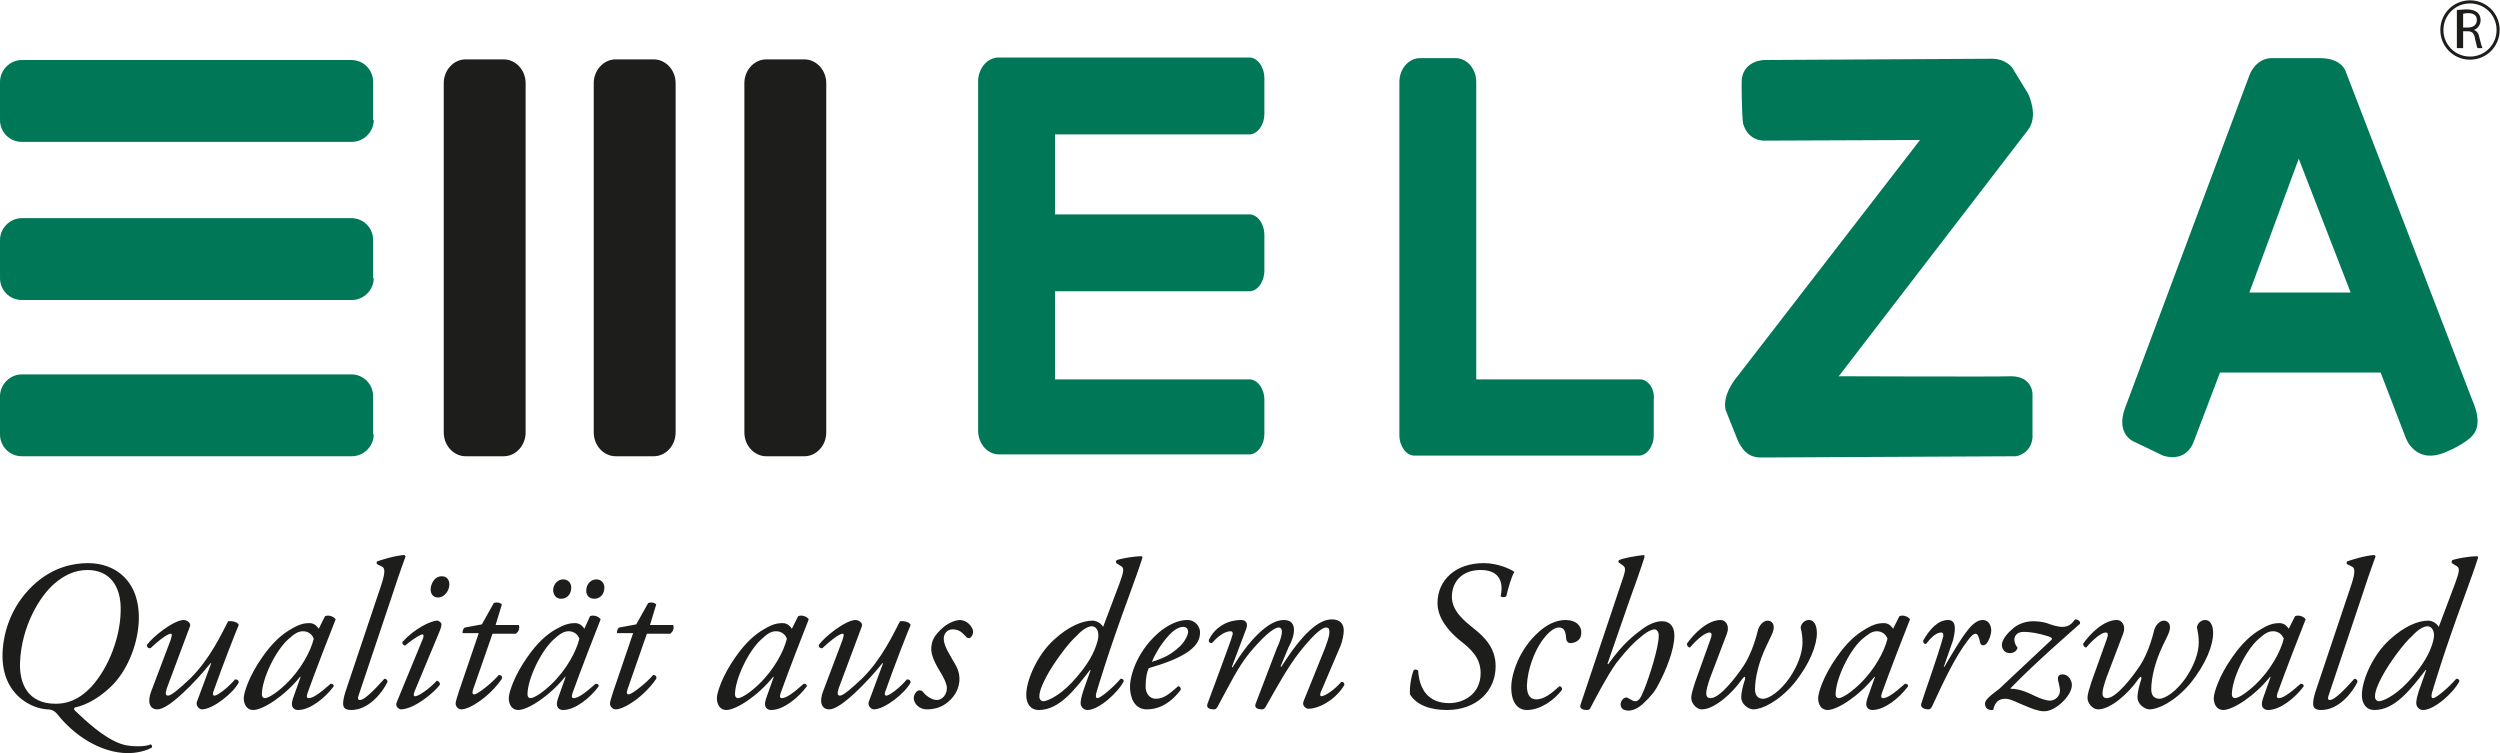 <?xml version="1.0" encoding="utf-8"?>
<!-- Generator: Adobe Illustrator 27.7.0, SVG Export Plug-In . SVG Version: 6.00 Build 0)  -->
<svg version="1.1" id="Ebene_1" xmlns="http://www.w3.org/2000/svg" xmlns:xlink="http://www.w3.org/1999/xlink" x="0px" y="0px"
	 viewBox="0 0 400 120.5" style="enable-background:new 0 0 400 120.5;" xml:space="preserve">
<style type="text/css">
	.st0{clip-path:url(#SVGID_00000105389930068053054610000005489599611384013705_);fill:#007858;}
	.st1{clip-path:url(#SVGID_00000105389930068053054610000005489599611384013705_);fill:#1D1D1B;}
	.st2{clip-path:url(#SVGID_00000105389930068053054610000005489599611384013705_);fill:none;stroke:#1D1D1B;stroke-width:0.496;}
</style>
<g>
	<defs>
		<rect id="SVGID_1_" width="400" height="120.5"/>
	</defs>
	<clipPath id="SVGID_00000088134380493623521880000011922778045971301034_">
		<use xlink:href="#SVGID_1_"  style="overflow:visible;"/>
	</clipPath>
	<path style="clip-path:url(#SVGID_00000088134380493623521880000011922778045971301034_);fill:#007858;" d="M59.8,19.2
		c0,1.9-1.6,3.5-3.5,3.5H3.5c-2,0-3.5-1.6-3.5-3.5v-6.1c0-1.9,1.6-3.5,3.5-3.5h52.7c2,0,3.5,1.6,3.5,3.5V19.2z"/>
	<path style="clip-path:url(#SVGID_00000088134380493623521880000011922778045971301034_);fill:#007858;" d="M59.8,44.5
		c0,1.9-1.6,3.5-3.5,3.5H3.5c-2,0-3.5-1.6-3.5-3.5v-6.1c0-1.9,1.6-3.5,3.5-3.5h52.7c2,0,3.5,1.6,3.5,3.5V44.5z"/>
	<path style="clip-path:url(#SVGID_00000088134380493623521880000011922778045971301034_);fill:#007858;" d="M59.8,69.5
		c0,1.9-1.6,3.5-3.5,3.5H3.5c-2,0-3.5-1.6-3.5-3.5v-6.1c0-1.9,1.6-3.5,3.5-3.5h52.7c2,0,3.5,1.6,3.5,3.5V69.5z"/>
	<path style="clip-path:url(#SVGID_00000088134380493623521880000011922778045971301034_);fill:#1D1D1B;" d="M80.6,9.5
		c1.9,0,3.5,1.7,3.5,3.8v55.9c0,2.1-1.6,3.8-3.5,3.8h-6.1c-1.9,0-3.5-1.7-3.5-3.8V13.3c0-2.1,1.6-3.8,3.5-3.8H80.6z"/>
	<path style="clip-path:url(#SVGID_00000088134380493623521880000011922778045971301034_);fill:#1D1D1B;" d="M104.6,9.5
		c1.9,0,3.5,1.7,3.5,3.8v55.9c0,2.1-1.6,3.8-3.5,3.8h-6.1c-1.9,0-3.5-1.7-3.5-3.8V13.3c0-2.1,1.6-3.8,3.5-3.8H104.6z"/>
	<path style="clip-path:url(#SVGID_00000088134380493623521880000011922778045971301034_);fill:#1D1D1B;" d="M128.7,9.5
		c1.9,0,3.5,1.7,3.5,3.8v55.9c0,2.1-1.6,3.8-3.5,3.8h-6.1c-1.9,0-3.5-1.7-3.5-3.8V13.3c0-2.1,1.6-3.8,3.5-3.8H128.7z"/>
	<path style="clip-path:url(#SVGID_00000088134380493623521880000011922778045971301034_);fill:#007858;" d="M199.9,21.5
		c1.3,0,2.4-1.5,2.4-3.3v-5.7c0-1.8-1.1-3.3-2.4-3.3H164c-0.1,0-0.2,0-0.3,0h-3.9c-1.8,0-3.3,1.7-3.3,3.8v55.9
		c0,2.1,1.5,3.8,3.3,3.8h3.9c0.1,0,0.2,0,0.3,0h35.9c1.3,0,2.4-1.5,2.4-3.3V64c0-1.8-1.1-3.3-2.4-3.3h-31.1V46.6h31.1
		c1.3,0,2.4-1.5,2.4-3.3v-5.7c0-1.8-1.1-3.3-2.4-3.3h-31.1V21.5H199.9z"/>
	<path style="clip-path:url(#SVGID_00000088134380493623521880000011922778045971301034_);fill:#007858;" d="M262.4,60.7h-26.2V13.1
		c0-2.1-1.5-3.8-3.3-3.8h-5.7c-1.8,0-3.3,1.7-3.3,3.8v55.9c0,0.2,0,0.3,0,0.5v0.1c0,1.8,1.1,3.3,2.4,3.3h35.9c1.3,0,2.4-1.5,2.4-3.3
		V64C264.8,62.2,263.7,60.7,262.4,60.7"/>
	<path style="clip-path:url(#SVGID_00000088134380493623521880000011922778045971301034_);fill:#007858;" d="M282.3,9.6
		c0,0-3.1,0-3.6,2.9c-0.1,0.6,0,6.3,0.2,7.3c0.9,3,3.6,2.7,3.6,2.7l24.7-0.1l-29.2,37.8c0,0-2.5,2.8-1.9,5.4l2,5
		c0.6,1.1,1.4,2.7,3.9,2.6l40.6-0.2c0,0,2.4-0.4,2.6-3c0-1.8,0-7,0-7s0-2.7-3.3-2.8c-1.5,0.1-27.7,0-27.7,0l30.2-39.3
		c1.9-2.3,0.1-5.9,0.1-5.9l-2.5-4.1c0,0-1-1.6-3.6-1.5L282.3,9.6z"/>
	<path style="clip-path:url(#SVGID_00000088134380493623521880000011922778045971301034_);fill:#007858;" d="M359.9,46.8l7.9-21.4
		l8.3,21.4H359.9z M395.6,64.1l-20.3-52.7c0,0-0.6-2.1-4.1-2.1h-7.7c-2.5,0-3.5,2.5-3.5,2.5L340,65.3c-1.5,4.1,1.3,5.3,1.3,5.3
		l4.8,2.3c0,0,3.7,1.4,5-2.5l4.1-10.8h25.7l4,10.4c0,0,1.4,4.2,6,2.5c0,0,2.5-0.9,4.3-2.4C396.1,69.3,397.2,67.8,395.6,64.1"/>
	<path style="clip-path:url(#SVGID_00000088134380493623521880000011922778045971301034_);fill:#1D1D1B;" d="M388.4,100.2
		c0.8,0,1.3,1,0.9,2.4c-0.5,1.8-1.5,3.8-4.1,6.6c-2.3,2.4-4.1,3-4.6,3c-0.3,0-0.6-0.3-0.6-0.7c0-0.4,0-1.1,1.1-3.2
		c1.1-2.1,3.5-5.4,4.9-6.6C386.7,100.9,387.7,100.2,388.4,100.2 M390.2,100.3c-0.4-0.7-1.2-1-1.7-1c-1.6,0-3.8,0.9-6.1,3
		c-2.7,2.4-4.5,6.5-4.5,8.9c0,1.4,0.7,2.4,2,2.4c3.3,0,5.8-3.3,8.2-6.4l0.1,0l-1.2,3.4c-0.3,1-0.4,1.5-0.4,1.9
		c0,0.5,0.4,1.1,1.1,1.1c1.8,0,4.9-2.8,5.8-4.6c0-0.3-0.2-0.4-0.5-0.4c-1.1,1.3-3.2,3.1-3.7,3.1c-0.3,0-0.3-0.3-0.2-0.8
		c0.3-1,1.9-6.5,5.3-15.7c1-2.8,1.5-4.1,2.1-6l-0.1-0.2c-1.5,0-3.4,0.4-4,0.6c-0.1,0.1-0.2,0.3-0.1,0.5l0.8,0.5
		c0.5,0.3,0.4,0.9-0.3,2.8L390.2,100.3z M378.1,94.8c1.2-3.7,1.6-4.6,2-5.8l-0.2-0.2c-1.6,0.1-3.7,0.8-4.3,1c-0.2,0.1-0.2,0.4,0,0.5
		l0.6,0.3c0.5,0.2,0.8,0.6,0,3l-5.4,16.1c-0.6,1.7-0.7,2.3-0.7,2.9s0.3,1,1.3,1c2.8,0,5-2.8,5.8-4.5c0-0.3-0.2-0.5-0.5-0.5
		c-1.6,1.8-3.2,3.4-3.9,3.4c-0.4,0-0.4-0.3-0.1-1.1L378.1,94.8z M363.7,101c0.9,0,1.5,0.6,1.7,1.2c-0.5,2-2,4.9-4.5,7.3
		c-1.9,1.8-3,2.2-3.3,2.2c-0.3,0-0.5-0.2-0.5-0.6c0-2.4,2.1-6.9,4.2-8.8C362.3,101.4,362.9,101,363.7,101 M366.2,100.6
		c-0.2-0.3-0.5-0.6-0.7-0.7c-0.2-0.1-0.4-0.2-0.8-0.2c-0.9,0-1.7,0.2-3,1c-1.4,0.8-2.9,2.1-4.5,4.4c-2.2,3.1-3,5.8-3,6.6
		c0,1,0.5,1.9,1.5,1.9c1.6,0,5.1-2.3,7.5-5.3l0.1,0l-1.1,3.1c-0.3,0.8-0.3,1.1-0.3,1.3c0,0.3,0.2,0.9,1,0.9c1.9,0,4.3-1.9,5.7-3.8
		c0-0.3-0.2-0.4-0.5-0.4c-1.9,1.7-2.9,2.3-3.5,2.3c-0.3,0-0.4-0.2-0.2-0.8c1.1-3.1,4-10.6,4.5-11.8c-0.2-0.4-1.1-0.8-1.7-0.5
		L366.2,100.6z M334.6,109.2c-0.3,1-0.6,1.8-0.6,2.5c0,0.8,0.8,1.8,1.7,1.8c2,0,4.9-2.6,6.4-4.8c0.4-0.5,0.6-0.6,0.5,0
		c-0.3,0.9-0.6,2-0.6,2.9c0,1.1,1.2,1.9,1.9,1.9c1.4,0,4-1.2,6.5-4.1c2.6-3.2,3.7-6.2,3.7-8.1c0-0.8-0.2-2.1-1.3-2.1
		c-0.6,0-1.2,0.5-1.3,1.2c0.2,0.8,0.3,1.6,0.3,2.4c0,1.7-0.8,3.8-2.1,5.7c-1.4,2-3.2,3.3-4.2,3.3c-0.8,0-1.3-0.5-1.3-1.5
		c0-1.8,0.6-4.4,1.8-6.9c0.8-1.7,1.2-2.3,1.2-3.1c0-0.3-0.2-1-1-1c-0.6,0-1.4,0.7-1.6,1.8c-0.2,0.8-0.9,3.4-2.2,5.4
		c-1.2,1.8-3.8,5.2-5.3,5.2c-0.6,0-0.7-0.4-0.7-0.8c0-0.5,0.2-1.2,0.6-2.4l2.7-7.1c0.5-1.3-0.2-2.2-1-2.2c-2.1,0-4.3,2.2-5.4,3.8
		c0,0.3,0.2,0.6,0.5,0.6c1-1.2,2.4-2.4,3.1-2.4c0.5,0,0.4,0.5,0.1,1.3L334.6,109.2z M317.6,112.6c0,0.4,0.2,1.1,1.3,1
		c0.3-1.2,0.8-1.8,2-1.8c0.8,0,2,0.7,3.3,1.2c0.7,0.3,1.9,0.8,2.8,0.8c0.8,0,1.6-0.3,2.7-1.2c1-0.9,1.8-2,1.8-3
		c0-0.7-0.5-1.7-1.5-1.7c-0.3,0-0.9,0.1-0.7,1c0.2,0.8,0.3,1.3,0.3,1.6c0,0.9-0.8,1.6-1.6,1.6c-0.6,0-1.4-0.3-2.1-0.6
		c-1.3-0.6-2.6-1.3-4.2-1.3l0-0.1c4.2-4.3,9.2-8.6,11.1-10.3c0.1-0.4-0.3-0.7-0.8-0.7c-0.3,0.4-0.8,1.2-2,1.2
		c-0.8,0-1.7-0.3-2.5-0.6c-0.6-0.2-1.5-0.3-2.2-0.3c-0.8,0-2.3,0.2-3.5,1.4c-0.9,0.8-1.5,1.7-1.5,2.4c0,0.6,0.4,1.3,1.3,1.3
		c0.8,0,1.2-0.6,1.2-0.9c-0.3-0.3-0.5-0.8-0.5-1.3c0-0.3,0.2-1.2,1.5-1.2c1,0,2.3,0.2,3.9,0.7c0.6,0.2,0.8,0.4,0.4,0.7
		c-3.1,2.9-5.2,4.9-8.2,7.7C318,111.6,317.6,112.1,317.6,112.6 M311.7,99.2c-1.6,0-2.9,1.4-4,3.3c0,0.4,0.2,0.6,0.5,0.5
		c0.6-0.8,1.5-1.8,2.4-1.8c0.3,0,0.4,0.3,0.3,0.7c-0.9,3.3-3.1,9.3-3.5,10.7c-0.2,0.7,0.7,0.9,1.1,0.9c0.3,0,0.4-0.1,0.6-0.4
		c1.8-3.9,3.7-8,5.8-10.7c0.5-0.7,0.9-1,1.2-1c0.3,0,0.5,0.4,0.7,1.3c0.1,0.7,0.7,0.7,1.1,0.2c0.4-0.5,0.7-1.5,0.7-2
		s-0.2-1.7-1.4-1.7c-0.8,0-1.7,0.7-2.5,1.8c-0.9,1.1-2.5,3.8-3.6,5.7H311l1.5-4.3C312.7,101.5,313.3,99.2,311.7,99.2 M300.3,101
		c0.9,0,1.5,0.6,1.7,1.2c-0.5,2-2,4.9-4.5,7.3c-1.9,1.8-3,2.2-3.3,2.2c-0.3,0-0.5-0.2-0.5-0.6c0-2.4,2.1-6.9,4.2-8.8
		C299,101.4,299.5,101,300.3,101 M302.9,100.6c-0.2-0.3-0.5-0.6-0.7-0.7c-0.2-0.1-0.4-0.2-0.8-0.2c-0.9,0-1.7,0.2-3,1
		c-1.4,0.8-2.9,2.1-4.5,4.4c-2.2,3.1-3,5.8-3,6.6c0,1,0.5,1.9,1.5,1.9c1.6,0,5.1-2.3,7.5-5.3l0.1,0l-1.1,3.1
		c-0.3,0.8-0.3,1.1-0.3,1.3c0,0.3,0.2,0.9,1,0.9c1.9,0,4.3-1.9,5.7-3.8c0-0.3-0.2-0.4-0.5-0.4c-1.9,1.7-2.9,2.3-3.5,2.3
		c-0.3,0-0.4-0.2-0.2-0.8c1.1-3.1,4-10.6,4.5-11.8c-0.2-0.4-1.1-0.8-1.7-0.5L302.9,100.6z M271.2,109.2c-0.3,1-0.6,1.8-0.6,2.5
		c0,0.8,0.8,1.8,1.7,1.8c2,0,4.9-2.6,6.4-4.8c0.4-0.5,0.6-0.6,0.5,0c-0.3,0.9-0.6,2-0.6,2.9c0,1.1,1.2,1.9,1.9,1.9
		c1.4,0,4-1.2,6.5-4.1c2.6-3.2,3.7-6.2,3.7-8.1c0-0.8-0.2-2.1-1.3-2.1c-0.6,0-1.2,0.5-1.3,1.2c0.2,0.8,0.3,1.6,0.3,2.4
		c0,1.7-0.8,3.8-2.1,5.7c-1.4,2-3.2,3.3-4.2,3.3c-0.8,0-1.3-0.5-1.3-1.5c0-1.8,0.6-4.4,1.8-6.9c0.8-1.7,1.2-2.3,1.2-3.1
		c0-0.3-0.2-1-1-1c-0.6,0-1.4,0.7-1.6,1.8c-0.2,0.8-0.9,3.4-2.2,5.4c-1.2,1.8-3.8,5.2-5.3,5.2c-0.6,0-0.7-0.4-0.7-0.8
		c0-0.5,0.2-1.2,0.6-2.4l2.7-7.1c0.5-1.3-0.2-2.2-1-2.2c-2.1,0-4.3,2.2-5.4,3.8c0,0.3,0.2,0.6,0.5,0.6c1-1.2,2.4-2.4,3.1-2.4
		c0.5,0,0.4,0.5,0.1,1.3L271.2,109.2z M263.1,88.8c-1.2,0.1-3.4,0.5-4,0.8c-0.2,0.1-0.2,0.3-0.1,0.4l0.7,0.5
		c0.5,0.4,0.4,0.8-0.4,3.1l-6.4,19.1c-0.3,0.8,0.6,0.9,1,0.9c0.3,0,0.5-0.1,0.6-0.4c0.9-1.7,2.6-5,4.1-7.1c1.8-2.3,2.9-3.4,4.3-4.5
		c0.6-0.5,1.4-0.9,1.8-0.9s0.7,0.4,0.7,1c0,1.9-1.5,6.6-2.4,8.8c-0.5,1.2-0.8,1.7-1.4,1.7c-0.2,0-0.6-0.2-0.9-0.4
		c-0.2-0.1-0.3-0.2-0.5-0.2c-0.4,0-0.9,0.5-0.9,1.1c0,0.3,0.1,1,1.3,1c0.4,0,1.4-0.2,2.5-1.3c0.9-0.9,1.6-1.6,2.2-2.8
		c1.2-2.2,2.6-5.6,2.6-7.9c0-1.2-0.5-2.3-2-2.3c-0.9,0-2,0.4-3.2,1.3c-1.2,0.9-3,2.2-5.4,5.6l-0.1-0.1l3.5-10.1
		c0.7-1.9,1.8-5,2.4-6.9L263.1,88.8z M250.5,99.2c-1.5,0-3,0.7-4.4,2c-3,2.7-4.3,6.6-4.3,8.8c0,2.6,1.2,3.6,2.5,3.6
		c2.1,0,4.3-1.5,5.6-3.2c0.1-0.3-0.1-0.6-0.4-0.6c-1.3,1.2-2.5,2.1-3.7,2.1c-0.8,0-1.5-0.5-1.5-2.2c0.1-2.6,1.2-5.4,2.3-7
		c1.1-1.6,2.1-2.3,2.8-2.3c1.1,0,1.1,1,1.2,1.9c0.1,0.4,0.3,0.6,0.7,0.6c0.3,0,1.7-0.2,1.7-1.6C253.1,100.2,252.2,99.2,250.5,99.2
		 M231.5,113.6c4.7,0,7.8-3,7.8-7c0-2.8-1.6-4.6-3.7-6.2c-1.2-1-3.3-2.6-3.3-4.9c0-2.3,1.5-4.3,4.6-4.3c3,0,3.7,1.9,3.2,4.2
		c0.2,0.2,0.7,0.2,0.9,0c0.3-1.2,0.8-3.1,1.3-3.9c-0.7-0.5-2.7-1.4-4.9-1.4c-4.5,0-7.4,2.7-7.4,6.4c0,2.4,1.8,4.5,3.5,5.9
		c1.8,1.4,3.4,2.8,3.4,5.3c0,3.4-2.8,4.8-5,4.8c-3.4,0-4.8-2.2-5-5.2c-0.2-0.2-0.5-0.2-0.7-0.1c-0.4,1-0.7,2.7-0.6,3.9
		C226.7,112.9,229,113.6,231.5,113.6 M205.4,99.2c-2.6,0-5.8,3.6-8.2,7.6l-0.1-0.1l2.3-6.1c0.3-0.8,0-1.4-0.8-1.4
		c-2.6,0-4.4,1.5-5.2,3.2c0,0.3,0.1,0.5,0.5,0.5c0.7-0.8,1.9-1.9,3-1.9c0.4,0,0.4,0.4,0.2,0.9c-0.1,0.5-3.8,10.4-3.9,10.7
		c-0.3,0.8,0.6,0.9,1,0.9c0.3,0,0.4-0.1,0.6-0.4c2-3.7,3.3-6.4,5.1-8.6c1.9-2.3,3.8-4.1,4.7-4.1c1.2,0-0.1,2.9-0.3,3.3l-3.4,8.9
		c-0.3,0.8,0.6,0.9,1,0.9c0.3,0,0.4-0.1,0.6-0.4c2.1-3.7,3.6-6.4,5.3-8.6c1.8-2.3,3.5-4.1,4.4-4.1c0.5,0,0.5,0.4,0.5,0.8
		c0,0.7-0.5,1.9-0.7,2.5c-0.7,1.7-2,5-2.7,6.7c-0.7,1.7-0.8,1.9-0.8,2.2c0,0.4,0.5,0.8,0.8,0.8c1.9,0,4.5-1.6,5.8-3.8
		c0-0.3-0.1-0.5-0.5-0.5c-1,1.2-2.6,2.3-3.2,2.3c-0.2,0-0.2-0.3-0.1-0.6c0.1-0.3,2.5-5.8,3.2-7.5c0.3-0.8,0.5-1.8,0.5-2.4
		c0-1.1-0.6-1.8-1.9-1.8c-2.2,0-4.8,2.4-8.1,7.6l-0.1-0.1l1.3-3.1C207.1,101.9,207.8,99.2,205.4,99.2 M189.3,100.3
		c0.6,0,0.8,0.4,0.8,0.8c0,0.3-0.3,1.3-1.3,2.3c-1.3,1.2-2.3,1.8-4.5,2.5c0.4-1,1.2-2.5,2.5-4C187.9,100.6,188.8,100.3,189.3,100.3
		 M190,99.2c-1,0-2.3,0.3-4.1,1.6c-3.7,2.9-5.1,7-5.1,9.1c0,1.7,0.7,3.6,2.7,3.6c1.4,0,3.4-0.5,5.4-3.1c0.1-0.3-0.1-0.6-0.4-0.6
		c-1.5,1.3-2.3,2-3.6,2c-0.9,0-1.6-0.8-1.6-1.9c0-1.4,0.2-2.4,0.5-3c4.9-1.4,8.2-3.1,8.2-5.6C192.1,100.4,191.3,99.2,190,99.2
		 M174.7,100.2c0.8,0,1.3,1,0.9,2.4c-0.5,1.8-1.5,3.8-4.1,6.6c-2.3,2.4-4.1,3-4.6,3c-0.3,0-0.6-0.3-0.6-0.7c0-0.4,0-1.1,1.1-3.2
		c1.1-2.1,3.5-5.4,4.9-6.6C173,100.9,174,100.2,174.7,100.2 M176.5,100.3c-0.4-0.7-1.2-1-1.7-1c-1.6,0-3.8,0.9-6.1,3
		c-2.7,2.4-4.5,6.5-4.5,8.9c0,1.4,0.7,2.4,2,2.4c3.3,0,5.8-3.3,8.2-6.4l0.1,0l-1.2,3.4c-0.3,1-0.4,1.5-0.4,1.9
		c0,0.5,0.4,1.1,1.1,1.1c1.8,0,4.9-2.8,5.8-4.6c0-0.3-0.2-0.4-0.5-0.4c-1.1,1.3-3.2,3.1-3.7,3.1c-0.3,0-0.3-0.3-0.2-0.8
		c0.3-1,1.9-6.5,5.3-15.7c1-2.8,1.5-4.1,2.1-6l-0.1-0.2c-1.5,0-3.4,0.4-4,0.6c-0.1,0.1-0.2,0.3-0.1,0.5l0.8,0.5
		c0.5,0.3,0.4,0.9-0.3,2.8L176.5,100.3z M153.5,99.2c-0.4,0-1.5,0.3-2.5,1.1c-1.5,1.3-2,2.2-2,3.6c0,0.6,0.3,1.7,1.2,3.2
		c0.9,1.4,1.3,2.4,1.3,3c0,1.1-0.8,1.9-1.6,1.9c-0.9,0-1.9-0.8-2.3-1.4c-0.3-0.2-0.6-0.2-0.9,0c-0.4,0.4-0.5,0.8-0.5,1.1
		c0,0.8,0.8,1.8,2.1,1.8c1.3,0,2.5-0.4,3.4-1.2c1.3-1.1,1.7-2.3,1.8-3.3c0.1-1.5-0.4-2.3-1.3-3.8c-1-1.7-1.2-2.4-1.2-3.1
		c0-0.5,0.4-1.4,1.4-1.4c1.1,0,1.5,0.5,2.1,1.1c0.2,0.3,0.4,0.3,0.6,0.3c0.3-0.1,0.6-0.5,0.6-1.1C155.6,100.3,154.8,99.2,153.5,99.2
		 M137.9,100.2c0.2-0.6-0.6-1-1-1c-1.6,0-5,2.7-5.9,4c0,0.3,0.2,0.6,0.6,0.5c0.8-0.8,2.6-2.3,3.2-2.3c0.3,0,0.2,0.3,0,1l-3.1,8.2
		c-0.6,1.5-0.4,2.9,1,2.9c1.8,0,6-4.3,8.5-7.4l0.1,0l-2.3,6.2c-0.2,0.5,0.3,1.2,0.8,1.2c1.8,0,5.1-2.7,5.9-4.3
		c0-0.4-0.3-0.5-0.6-0.5c-0.9,1.1-2.7,2.6-3.3,2.6c-0.3,0-0.3-0.4-0.1-0.8c1.4-4,3.6-9.6,4-10.5c-0.1-0.4-0.9-0.7-1.7-0.6
		c-1.1,2.1-2.9,6-6,9.1c-1.8,1.7-3.1,2.8-3.6,2.8c-0.4,0-0.5-0.3-0.2-1.2L137.9,100.2z M124.2,101c0.9,0,1.5,0.6,1.7,1.2
		c-0.5,2-2,4.9-4.5,7.3c-1.9,1.8-3,2.2-3.3,2.2c-0.3,0-0.5-0.2-0.5-0.6c0-2.4,2.1-6.9,4.2-8.8C122.8,101.4,123.3,101,124.2,101
		 M126.7,100.6c-0.2-0.3-0.5-0.6-0.7-0.7c-0.2-0.1-0.4-0.2-0.8-0.2c-0.9,0-1.7,0.2-3,1c-1.4,0.8-2.9,2.1-4.5,4.4
		c-2.2,3.1-3,5.8-3,6.6c0,1,0.5,1.9,1.5,1.9c1.6,0,5.1-2.3,7.5-5.3l0.1,0l-1.1,3.1c-0.3,0.8-0.3,1.1-0.3,1.3c0,0.3,0.2,0.9,1,0.9
		c1.9,0,4.3-1.9,5.7-3.8c0-0.3-0.2-0.4-0.5-0.4c-1.9,1.7-2.9,2.3-3.5,2.3c-0.3,0-0.4-0.2-0.2-0.8c1.1-3.1,4-10.6,4.5-11.8
		c-0.2-0.4-1.1-0.8-1.7-0.5L126.7,100.6z M107.3,101.3c0.4-0.2,0.6-0.9,0.4-1.3H104l1-3.3c-0.3-0.3-0.9-0.4-1.3-0.2l-1.9,3.4
		l-2.7,0.5c-0.3,0.1-0.4,0.6-0.4,0.9h2.6l-3.2,9.4c-0.3,1-0.5,1.5-0.5,1.9c0,0.4,0.4,0.9,0.9,0.9c1.4,0,4.6-2.1,6.5-4.9
		c0.1-0.4-0.1-0.6-0.5-0.6c-1.1,1.3-3.4,3.1-3.9,3.1c-0.3,0-0.4-0.2-0.2-0.8l3.1-8.9H107.3z M95.1,95.8c0.8,0,1.6-0.6,1.6-1.8
		c0-0.6-0.4-1.3-1.3-1.3c-0.8,0-1.6,0.7-1.6,1.8C93.8,95.3,94.3,95.8,95.1,95.8 M89.8,95.8c0.8,0,1.6-0.6,1.6-1.8
		c0-0.6-0.4-1.3-1.3-1.3c-0.8,0-1.6,0.7-1.6,1.8C88.6,95.3,89,95.8,89.8,95.8 M91,101c0.9,0,1.5,0.6,1.7,1.2c-0.5,2-2,4.9-4.5,7.3
		c-1.9,1.8-3,2.2-3.3,2.2c-0.3,0-0.5-0.2-0.5-0.6c0-2.4,2.1-6.9,4.2-8.8C89.6,101.4,90.2,101,91,101 M93.5,100.6
		c-0.2-0.3-0.5-0.6-0.7-0.7c-0.2-0.1-0.4-0.2-0.8-0.2c-0.9,0-1.7,0.2-3.1,1c-1.4,0.8-2.9,2.1-4.5,4.4c-2.2,3.1-3,5.8-3,6.6
		c0,1,0.5,1.9,1.5,1.9c1.6,0,5.1-2.3,7.5-5.3l0.1,0l-1.1,3.1c-0.3,0.8-0.3,1.1-0.3,1.3c0,0.3,0.2,0.9,1,0.9c1.9,0,4.3-1.9,5.7-3.8
		c0-0.3-0.2-0.4-0.5-0.4c-1.9,1.7-2.9,2.3-3.5,2.3c-0.3,0-0.4-0.2-0.2-0.8c1.1-3.1,4-10.6,4.5-11.8c-0.2-0.4-1.1-0.8-1.7-0.5
		L93.5,100.6z M82.6,101.3c0.4-0.2,0.6-0.9,0.4-1.3h-3.7l1-3.3c-0.3-0.3-0.9-0.4-1.3-0.2l-1.9,3.4l-2.7,0.5
		c-0.3,0.1-0.4,0.6-0.4,0.9h2.6l-3.2,9.4c-0.3,1-0.5,1.5-0.5,1.9c0,0.4,0.4,0.9,0.9,0.9c1.4,0,4.6-2.1,6.5-4.9
		c0.1-0.4-0.1-0.6-0.5-0.6c-1.1,1.3-3.4,3.1-3.9,3.1c-0.3,0-0.4-0.2-0.2-0.8l3.1-8.9H82.6z M70.7,92.2c-1.3,0-1.8,1.4-1.8,2.1
		c0,0.6,0.3,1.3,1.2,1.3c1,0,1.8-1.1,1.8-2.1C71.9,92.8,71.5,92.2,70.7,92.2 M63.5,112.3c-0.2,0.4-0.1,0.7,0.1,0.9
		c0.2,0.2,0.4,0.3,0.5,0.3c2.3,0,5.8-3.1,6.3-4c0-0.3-0.2-0.5-0.5-0.6c-1.2,1.3-2.9,2.5-3.5,2.5c-0.3,0-0.2-0.4-0.1-0.7l4-9.6
		c0.4-1,0.4-1.3,0.2-1.5c-0.1-0.1-0.3-0.3-0.5-0.3c-1.1,0-3.7,1.3-5.6,3.4c-0.1,0.3,0.1,0.5,0.4,0.6c1.7-1.4,2.6-1.8,2.8-1.8
		c0.2,0,0.2,0.3,0.1,0.6L63.5,112.3z M62.9,94.8c1.2-3.7,1.6-4.6,2-5.8l-0.2-0.2c-1.6,0.1-3.7,0.8-4.3,1c-0.2,0.1-0.2,0.4,0,0.5
		l0.6,0.3c0.5,0.2,0.8,0.6,0,3l-5.4,16.1c-0.6,1.7-0.7,2.3-0.7,2.9s0.3,1,1.3,1c2.8,0,5-2.8,5.8-4.5c0-0.3-0.2-0.5-0.5-0.5
		c-1.6,1.8-3.2,3.4-3.9,3.4c-0.4,0-0.4-0.3-0.1-1.1L62.9,94.8z M48.5,101c0.9,0,1.5,0.6,1.7,1.2c-0.5,2-2,4.9-4.5,7.3
		c-1.9,1.8-3,2.2-3.3,2.2c-0.3,0-0.5-0.2-0.5-0.6c0-2.4,2.1-6.9,4.2-8.8C47.1,101.4,47.7,101,48.5,101 M51,100.6
		c-0.2-0.3-0.5-0.6-0.7-0.7c-0.2-0.1-0.4-0.2-0.8-0.2c-0.9,0-1.7,0.2-3,1c-1.4,0.8-2.9,2.1-4.5,4.4c-2.2,3.1-3,5.8-3,6.6
		c0,1,0.5,1.9,1.5,1.9c1.6,0,5.1-2.3,7.5-5.3l0.1,0l-1.1,3.1c-0.3,0.8-0.3,1.1-0.3,1.3c0,0.3,0.2,0.9,1,0.9c1.9,0,4.3-1.9,5.7-3.8
		c0-0.3-0.2-0.4-0.5-0.4c-1.9,1.7-2.9,2.3-3.5,2.3c-0.3,0-0.4-0.2-0.2-0.8c1.1-3.1,4-10.6,4.5-11.8c-0.2-0.4-1.1-0.8-1.7-0.5
		L51,100.6z M30.4,100.2c0.2-0.6-0.6-1-1-1c-1.6,0-5,2.7-5.9,4c0,0.3,0.2,0.6,0.6,0.5c0.8-0.8,2.6-2.3,3.2-2.3c0.3,0,0.2,0.3,0,1
		l-3.1,8.2c-0.6,1.5-0.4,2.9,1,2.9c1.8,0,6-4.3,8.5-7.4l0.1,0l-2.3,6.2c-0.2,0.5,0.3,1.2,0.8,1.2c1.8,0,5.1-2.7,5.9-4.3
		c0-0.4-0.3-0.5-0.6-0.5c-0.9,1.1-2.7,2.6-3.3,2.6c-0.3,0-0.3-0.4-0.1-0.8c1.4-4,3.6-9.6,4-10.5c-0.1-0.4-0.9-0.7-1.7-0.6
		c-1.1,2.1-2.9,6-6,9.1c-1.8,1.7-3.1,2.8-3.6,2.8c-0.4,0-0.5-0.3-0.2-1.2L30.4,100.2z M14,91.2c3.4,0,5.5,2.4,5.3,6.8
		c-0.1,3.7-1.7,8.6-4.7,11.9c-2.1,2.2-4,2.7-5.7,2.7c-4.5,0-5.8-3.3-5.7-6.5c0.2-5.9,3.2-10.8,5.6-12.8C10.1,92.2,11.8,91.2,14,91.2
		 M14.1,90.1c-2.7,0-5.6,0.8-8.3,3.1c-3.6,3.1-5.3,7.4-5.4,11.5c-0.1,6.6,4.8,8.7,7.2,8.8c0.7,0,1.2,0.3,1.6,0.8
		c2.5,3.2,6.8,6.2,11.3,6.2c1.2,0,2.8-0.3,3.8-0.9c0.1-0.2,0-0.4-0.2-0.5c-0.4,0.2-1.2,0.3-1.9,0.3c-0.7,0-1.8,0-2.9-0.4
		c-2.8-1-5.6-3.7-7.3-5.3c-0.2-0.2-0.2-0.4,0-0.5c2.2-0.5,4.1-1.8,5.6-3.2c2.7-2.5,4.4-6.7,4.6-10.5C22.5,93.1,18.6,90.1,14.1,90.1"
		/>
	
		<path style="clip-path:url(#SVGID_00000088134380493623521880000011922778045971301034_);fill:none;stroke:#1D1D1B;stroke-width:0.496;" d="
		M395.2,9.3c2.5,0,4.5-2,4.5-4.5s-2-4.5-4.5-4.5c-2.5,0-4.5,2-4.5,4.5S392.7,9.3,395.2,9.3z"/>
	<path style="clip-path:url(#SVGID_00000088134380493623521880000011922778045971301034_);fill:#1D1D1B;" d="M394.1,2.2
		c0.1,0,0.4-0.1,0.8-0.1c0.8,0,1.4,0.3,1.4,1.1c0,0.7-0.5,1.2-1.4,1.2h-0.8V2.2z M393.3,7.7h0.8V5h0.7c0.7,0,1.1,0.3,1.2,1.2
		c0.2,0.8,0.3,1.3,0.4,1.5h0.8c-0.1-0.2-0.3-0.8-0.5-1.7c-0.1-0.6-0.4-1.1-0.9-1.2v0c0.6-0.2,1.1-0.8,1.1-1.6c0-0.5-0.2-0.9-0.5-1.2
		c-0.4-0.3-0.9-0.5-1.8-0.5c-0.5,0-1.1,0.1-1.5,0.1V7.7z"/>
</g>
</svg>
